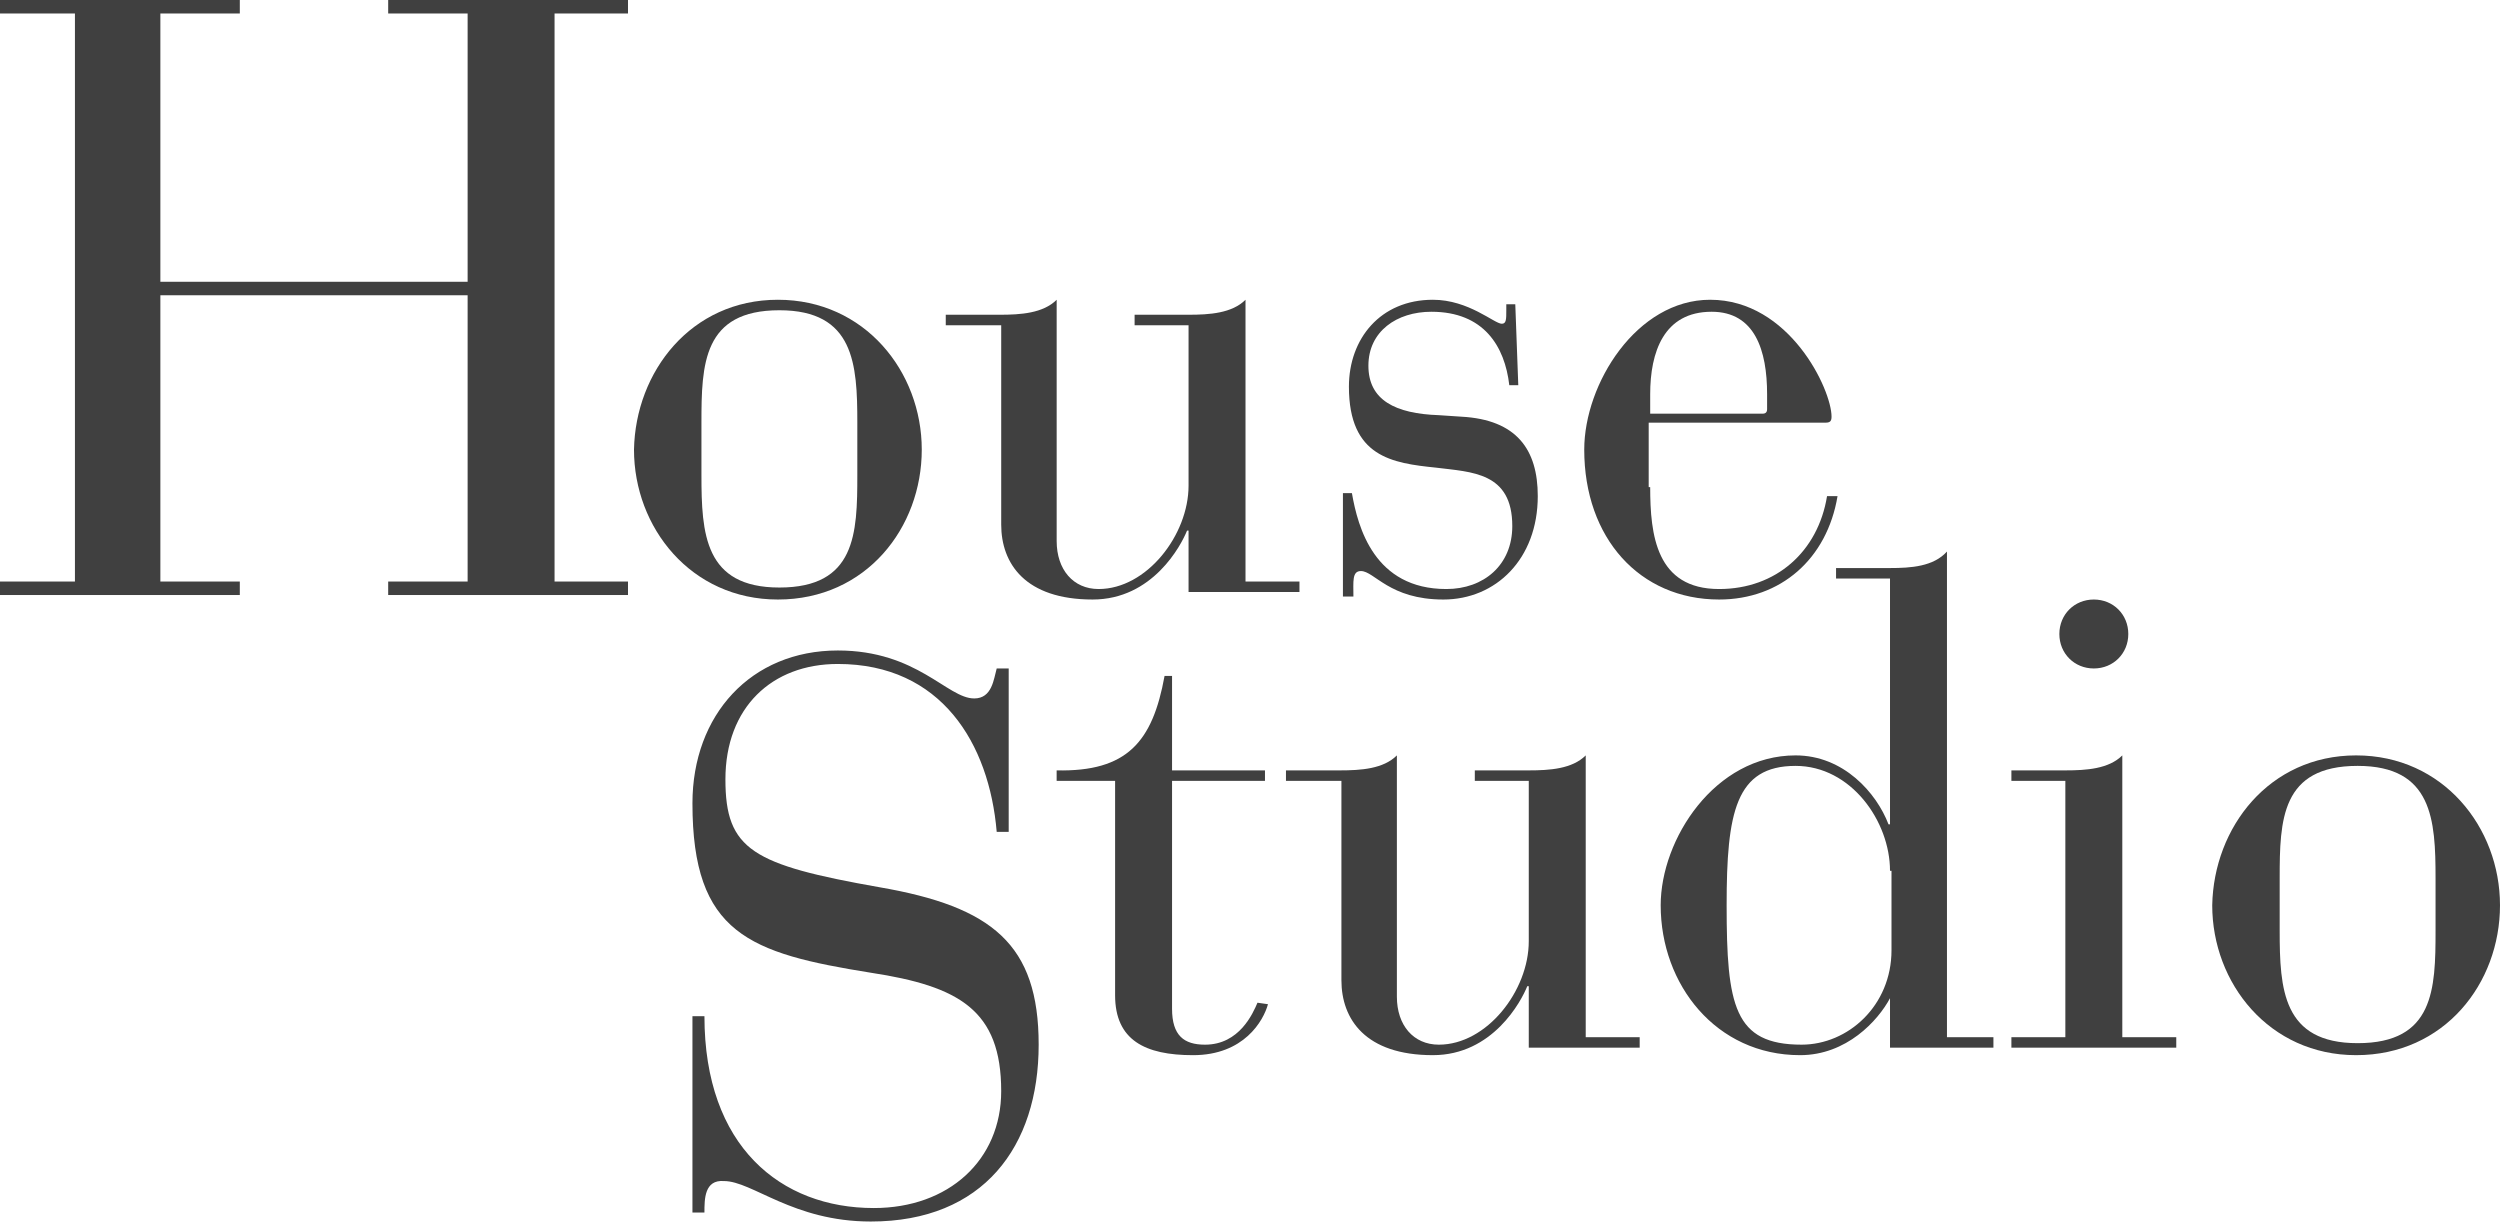 <svg fill="none" height="298" viewBox="0 0 609 298" width="609" xmlns="http://www.w3.org/2000/svg"><g fill="#404040"><path d="m168.68 247.545h2.921c0 31.764 18.62 46.733 41.257 46.733 18.255 0 31.034-11.683 31.034-28.478 0-19.716-10.223-25.558-31.764-28.844-29.574-4.746-43.448-9.492-43.448-41.257 0-21.541 14.239-37.241 35.415-37.241 19.351 0 26.653 11.683 33.225 11.683 4.381 0 4.747-4.746 5.477-7.302h2.921v39.797h-2.921c-1.826-21.541-13.509-40.892-38.702-40.892-16.065 0-27.383 10.588-27.383 28.113 0 17.16 6.572 20.812 37.606 26.288 27.383 4.747 38.702 13.874 38.702 38.337 0 24.827-13.509 43.082-40.892 43.082-18.986 0-28.844-9.858-35.781-9.858-4.746-.365-4.746 4.382-4.746 7.668h-2.921z"/><path d="m271.638 190.223h-14.24v-2.556c17.161.365 23.367-6.937 26.288-23.002h1.826v23.002h22.637v2.556h-22.637v55.496c0 6.572 2.921 8.763 8.032 8.763 8.398 0 11.684-7.668 12.779-10.223l2.556.365c-1.096 4.016-5.842 12.414-18.256 12.414-11.683 0-18.985-3.652-18.985-14.605z"/><path d="m326.406 190.221h-13.144v-2.555h13.144c5.111 0 10.588-.365 13.874-3.651v58.782c0 6.937 4.016 11.684 10.223 11.684 11.683 0 21.906-13.144 21.906-25.193v-39.067h-13.144v-2.555h13.144c5.112 0 10.588-.365 13.874-3.651v68.64h13.144v2.556h-27.018v-14.97h-.365c-1.46 3.651-8.397 16.795-23.002 16.795-16.43 0-22.271-8.762-22.271-18.255v-48.56z"/><path d="m460.405 243.163c-2.921 5.476-10.589 13.874-21.907 13.874-20.446 0-33.955-17.16-33.955-36.511 0-16.065 13.144-36.511 32.86-36.511 11.683 0 19.716 9.128 22.636 16.795h.366v-59.878h-13.144v-2.555h13.144c5.111 0 10.588-.366 13.874-4.017v118.296h11.318v2.555h-25.192zm0-31.035c0-12.048-9.493-25.557-23.002-25.557-14.605 0-16.795 11.318-16.795 33.955 0 24.462 1.825 33.955 18.255 33.955 11.319 0 21.907-9.493 21.907-23.002v-19.351z"/><path d="m503.12 190.222h-13.143v-2.556h13.143c5.112 0 10.589-.365 13.875-3.651v68.641h13.144v2.555h-40.162v-2.555h13.143zm6.938-44.178c4.746 0 8.397 3.651 8.397 8.397 0 4.747-3.651 8.398-8.397 8.398-4.747 0-8.398-3.651-8.398-8.398 0-4.746 3.651-8.397 8.398-8.397z"/><path d="m573.949 184.015c21.176 0 35.05 17.525 35.05 36.511 0 18.985-13.509 36.51-35.05 36.51-21.176 0-35.051-17.525-35.051-36.51.366-18.986 13.875-36.511 35.051-36.511zm19.351 29.939c0-14.24-.731-27.384-18.986-27.384-18.621 0-18.986 13.144-18.986 27.384v12.778c0 14.24.731 27.383 18.986 27.383 18.62 0 18.986-13.143 18.986-27.383z"/><path d="m18.255 3.286h-18.255v-3.286h58.417v3.286h-19.351v65.354h74.847v-65.354h-19.351v-3.286h58.418v3.286h-17.891v138.376h17.891v3.286h-58.418v-3.286h19.351v-69.736h-74.847v69.736h19.351v3.286h-58.417v-3.286h18.255z"/><path d="m189.492 73.022c21.176 0 35.05 17.525 35.05 36.511 0 18.986-13.509 36.511-35.05 36.511-21.176 0-35.051-17.525-35.051-36.511.366-18.985 13.875-36.511 35.051-36.511zm19.351 29.939c0-14.239-.731-27.383-18.986-27.383-18.621 0-18.986 13.144-18.986 27.383v12.779c0 14.239.731 27.383 18.986 27.383 18.62 0 18.986-13.144 18.986-27.383z"/><path d="m243.531 79.229h-13.144v-2.556h13.144c5.111 0 10.588-.365 13.874-3.651v58.782c0 6.937 4.016 11.683 10.223 11.683 11.683 0 21.906-13.143 21.906-25.192v-39.067h-13.144v-2.556h13.144c5.112 0 10.588-.365 13.874-3.651v68.641h13.144v2.556h-27.018v-14.97h-.365c-1.46 3.651-8.397 16.795-23.002 16.795-16.43 0-22.271-8.762-22.271-18.255v-48.56z"/><path d="m327.137 120.121h2.19c1.461 8.398 5.477 23.367 23.002 23.367 9.128 0 16.065-5.841 16.065-15.334 0-13.144-9.858-13.144-18.621-14.239-10.588-1.096-21.176-2.556-21.176-19.716 0-11.684 7.667-21.176 20.446-21.176 8.763 0 14.97 5.842 16.795 5.842 1.096 0 1.096-1.095 1.096-3.286v-1.46h2.19l.73 19.716h-2.19c-1.096-9.493-6.207-17.89-18.986-17.89-8.397 0-15.334 4.746-15.334 13.144s6.572 11.684 17.16 12.049l5.476.365c13.509.73 18.621 8.032 18.621 19.351 0 15.334-10.223 25.192-23.002 25.192-13.144 0-16.795-6.937-20.081-6.937-2.191 0-1.826 2.556-1.826 6.207h-2.555z"/><path d="m401.987 118.661c0 11.684 1.46 24.827 16.795 24.827 13.874 0 24.097-9.127 26.287-22.636h2.556c-2.556 15.334-13.874 25.192-28.843 25.192-19.351 0-32.86-14.969-32.86-36.511 0-16.064 12.779-36.511 30.669-36.511 19.351 0 29.574 21.907 29.574 28.479 0 1.095-.365 1.46-1.461 1.46h-43.082v15.7zm28.478-22.637c0-10.588-2.921-20.081-13.509-20.081-11.683 0-14.969 9.858-14.969 20.081v4.747h27.383c.73 0 1.095-.365 1.095-1.096z"/></g></svg>